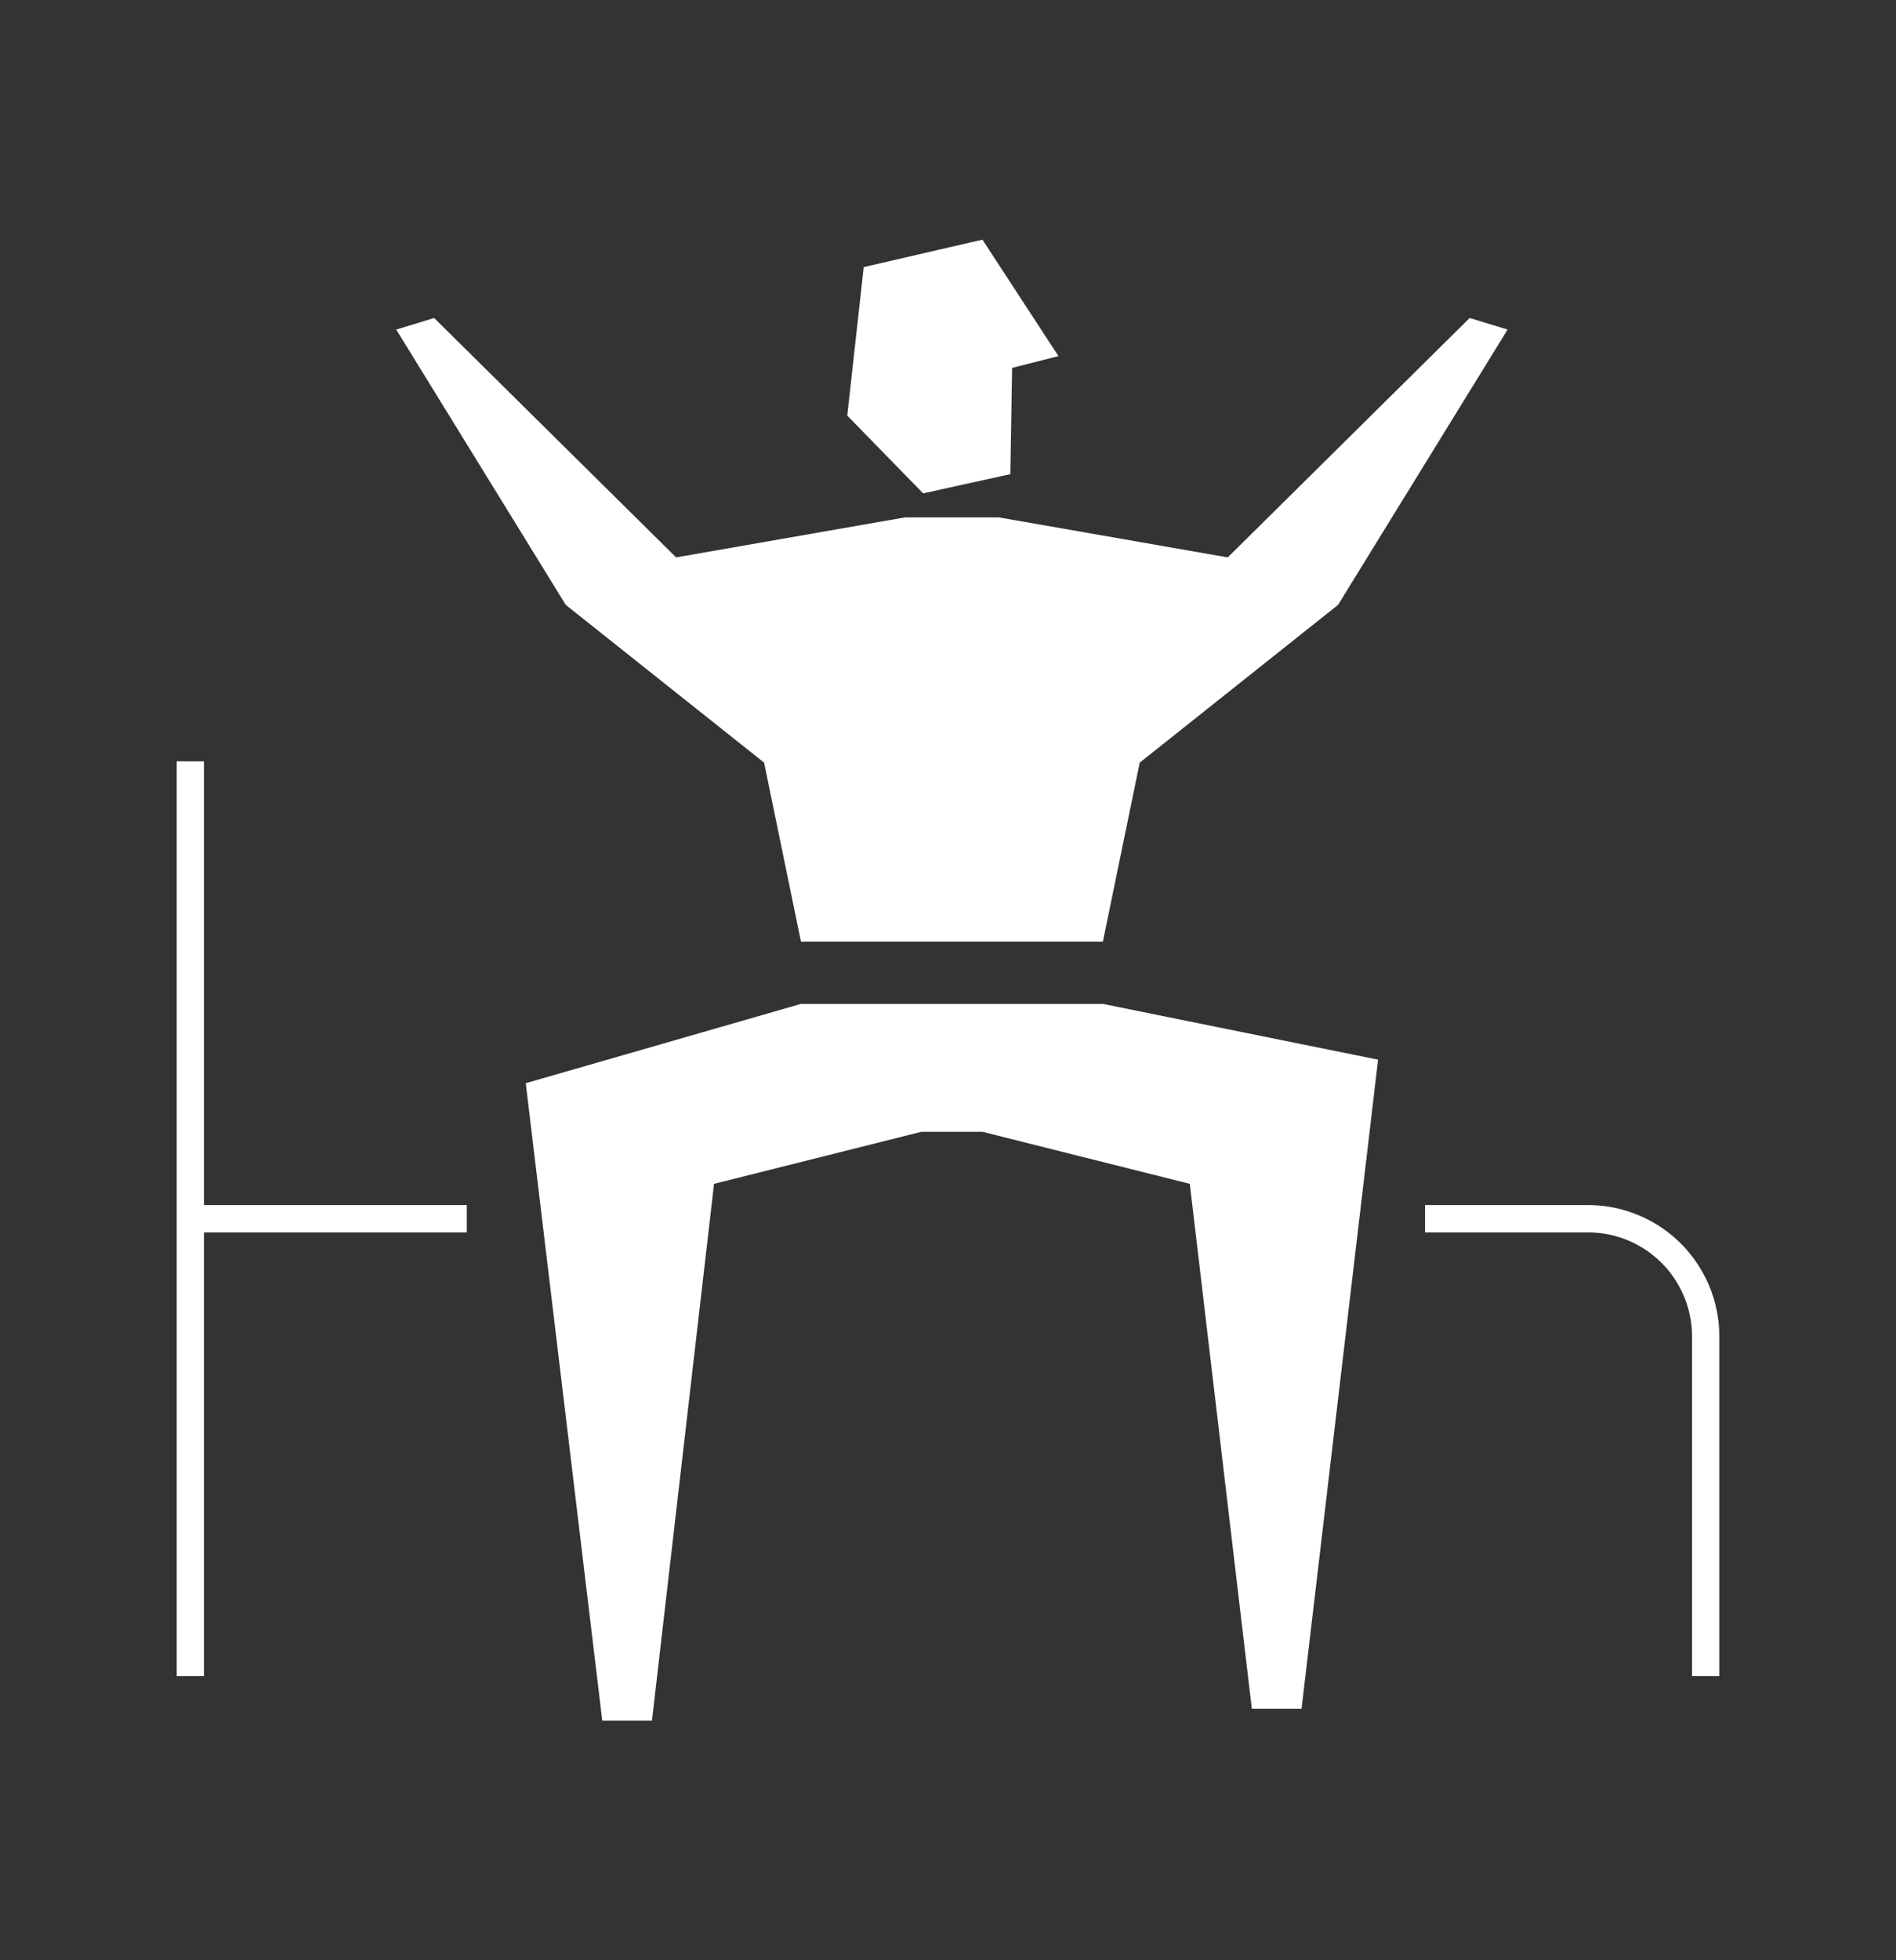 <svg id="_レイヤー_1" xmlns="http://www.w3.org/2000/svg" width="60" height="62"><rect width="100%" height="100%" fill="#333333" stroke="none"/><defs><style>.cls-1{fill:#fff}</style></defs><path class="cls-1" d="M6.456 24.08h-.864v28.934h.864V38.979h8.315v-.864H6.456V24.08zm43.801 14.035h-5.161v.864h5.161a3.292 3.292 0 013.288 3.288v10.748h.864V42.267a4.157 4.157 0 00-4.152-4.152zm-15.356-6.363l8.709 1.764-2.422 20.532h-1.573l-1.963-16.605-6.558-1.645h-1.94l-6.558 1.645-1.964 16.977h-1.573l-2.421-20.16 8.708-2.508h9.555zm-9.554-1.969l-1.167-5.662-6.276-4.989-5.365-8.708 1.2-.366 7.657 7.572 7.24-1.265h2.976l7.24 1.265 7.656-7.572 1.2.366-5.365 8.708-6.276 4.989-1.166 5.662h-9.554z"/><path class="cls-1" d="M29.214 15.605l2.759-.609.056-3.36 1.466-.373L31.09 7.58l-3.757.868-.521 4.697 2.402 2.46z"/></svg>